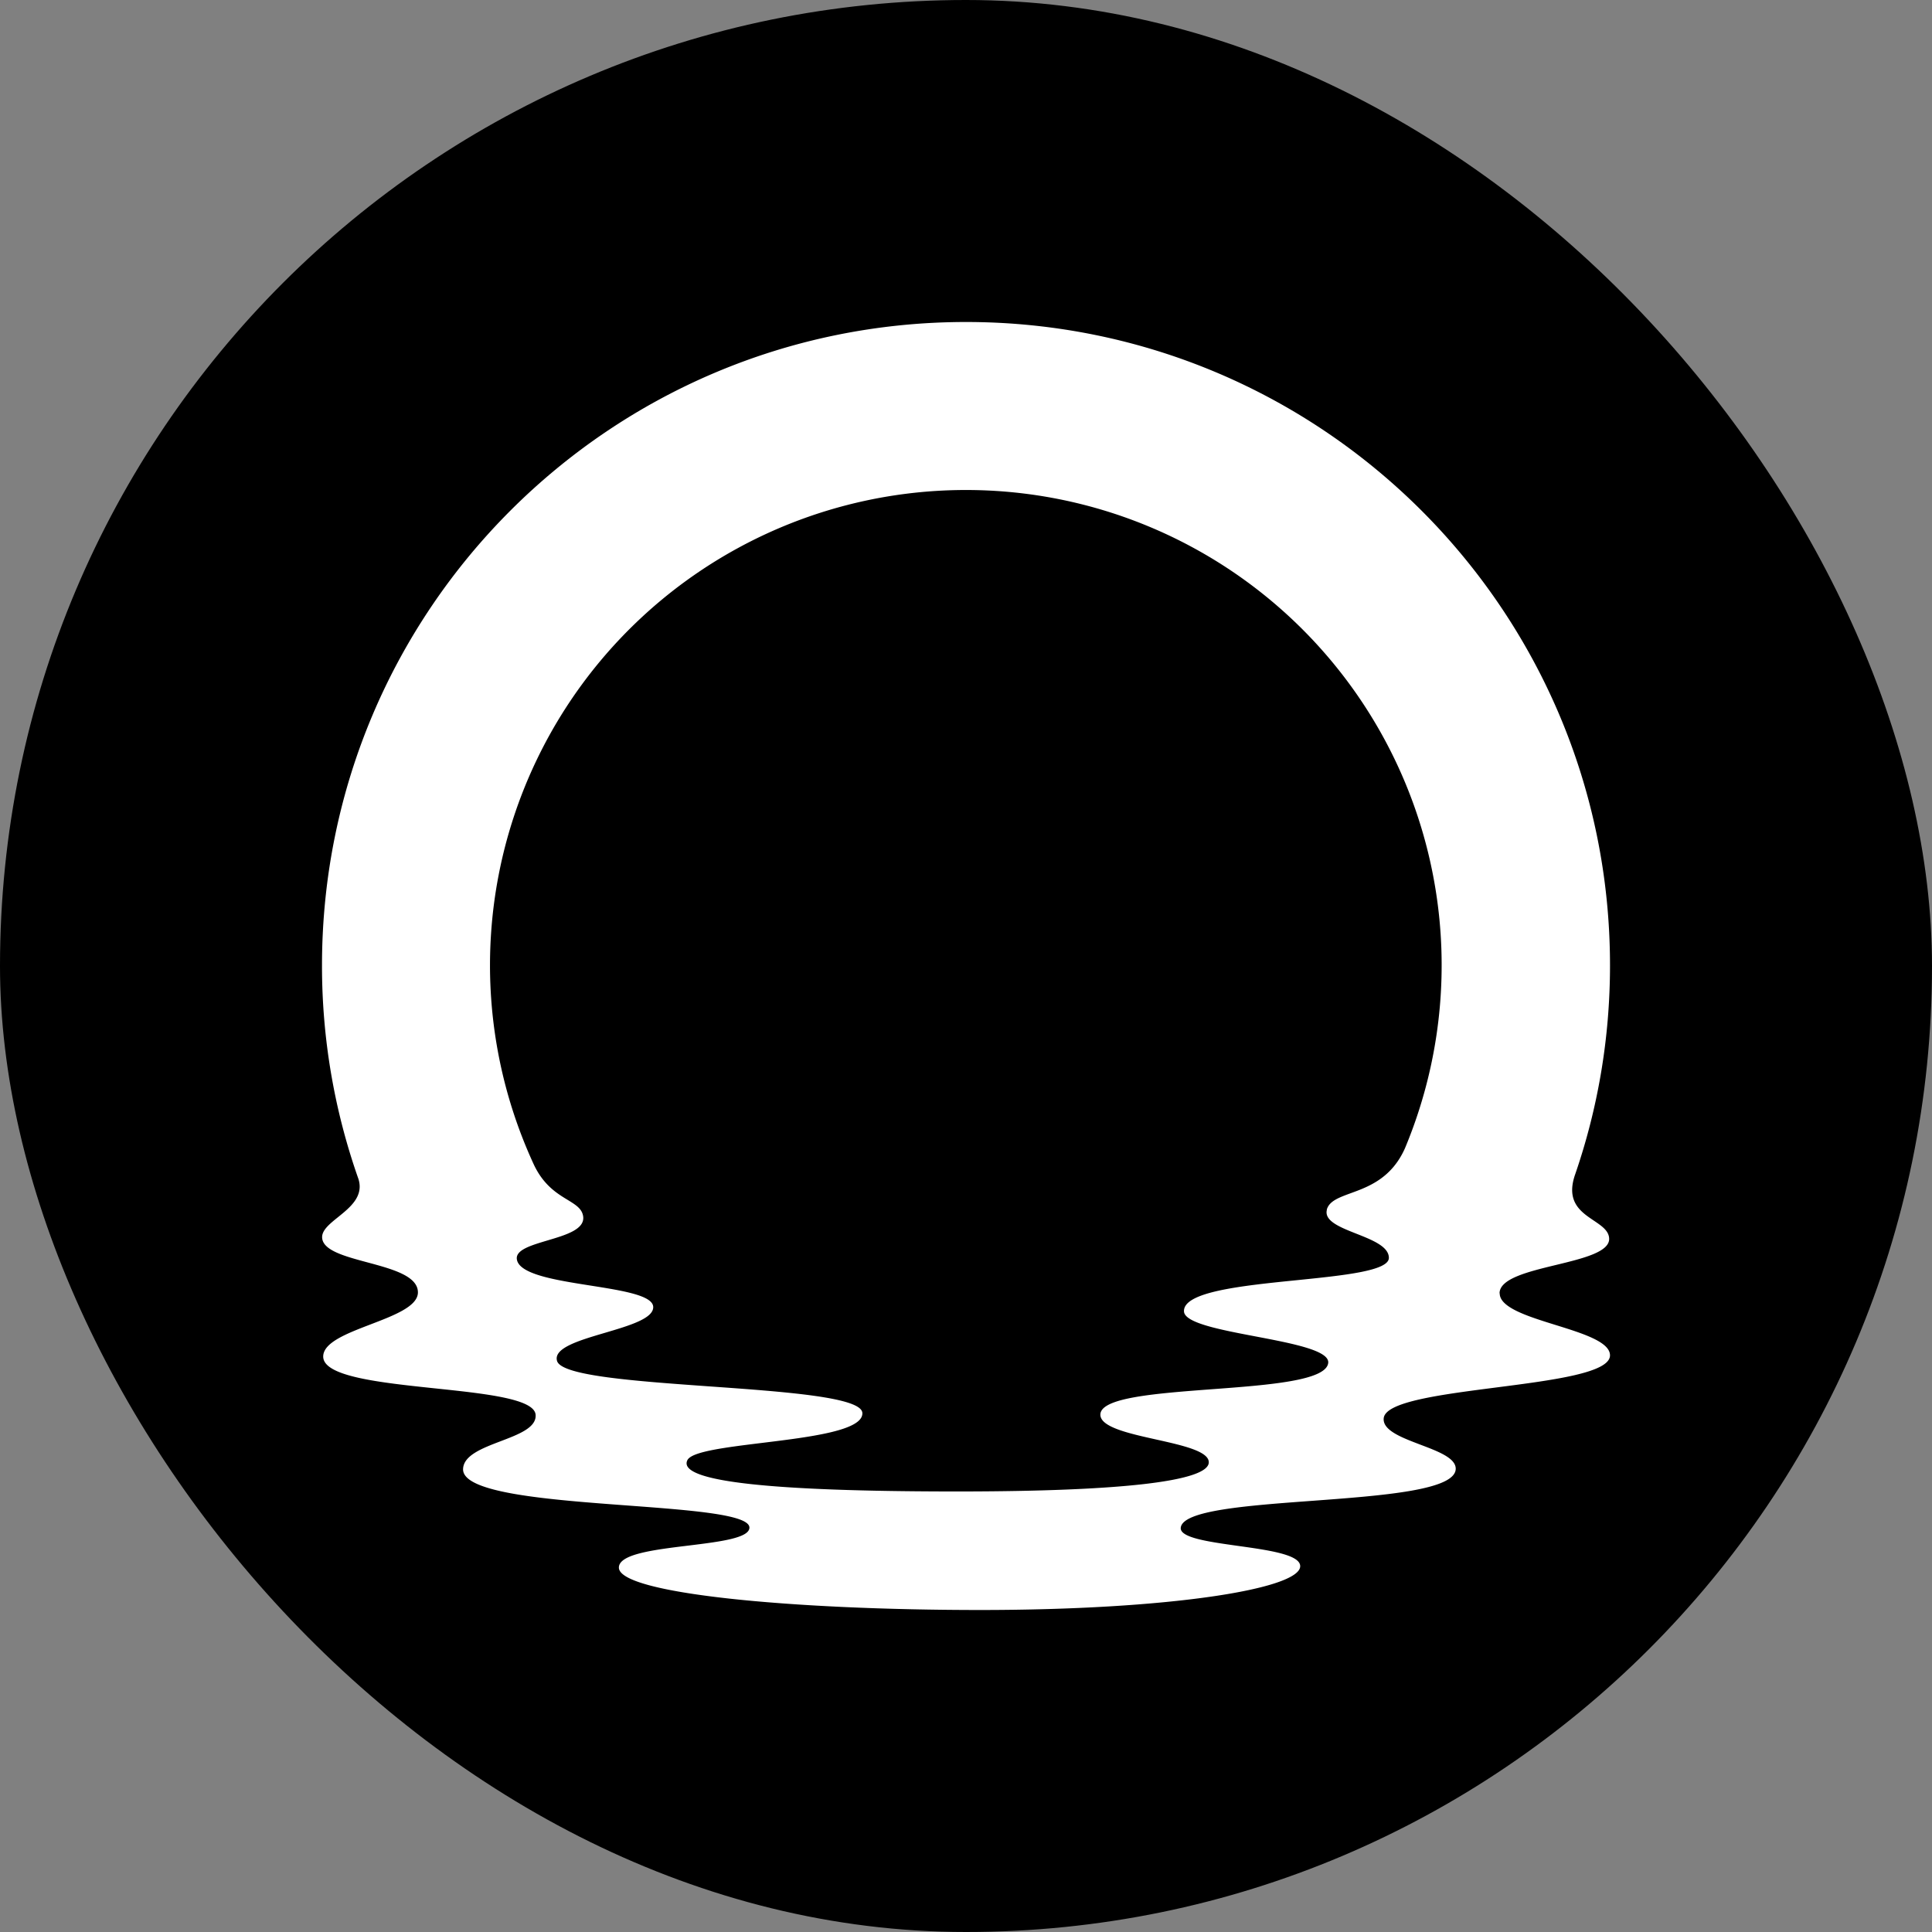 <svg xmlns="http://www.w3.org/2000/svg" width="48" height="48" fill="none" viewBox="0 0 48 48">
  <rect x="0" y="0" width="48" height="48" fill="#808080" stroke="none"/>
  <rect width="48" height="48" fill="#000" rx="24"/>
  <path fill="#fff" fill-rule="evenodd" d="M38.657 31.428c.672-.163 1.33-.323 1.322-.653-.005-.196-.184-.316-.382-.45-.323-.217-.699-.47-.463-1.147.561-1.628.866-3.376.866-5.195C40 15.155 32.834 8 24 8 15.163 8 8 15.155 8 23.983a15.9 15.9 0 0 0 .906 5.31c.134.43-.207.704-.507.946-.208.168-.396.32-.396.496 0 .326.551.474 1.123.628.617.166 1.257.338 1.257.746 0 .344-.586.569-1.173.794-.589.226-1.18.452-1.18.8 0 .497 1.409.646 2.77.79 1.258.132 2.476.26 2.507.656.026.316-.415.485-.867.657-.459.175-.929.355-.935.696-.01.597 2.15.758 4.09.902 1.585.118 3.024.225 3.024.549 0 .261-.745.352-1.52.447-.844.103-1.723.21-1.723.546 0 .644 4.269 1.054 8.974 1.054s7.953-.523 7.953-1.089c0-.288-.79-.398-1.554-.505-.733-.103-1.444-.203-1.413-.453.052-.428 1.633-.545 3.26-.665 1.759-.13 3.571-.265 3.571-.799 0-.264-.437-.43-.879-.597-.467-.178-.941-.357-.91-.657.041-.409 1.413-.585 2.79-.763 1.413-.182 2.832-.364 2.832-.799 0-.333-.673-.543-1.351-.754-.692-.215-1.39-.433-1.389-.786l-.004-.002c.003-.364.708-.535 1.4-.703m-4.957-.777c-.41-.162-.807-.32-.732-.597l-.002.002h-.002c.057-.213.294-.3.592-.41.443-.161 1.023-.373 1.354-1.125a11.8 11.8 0 0 0-1.077-11.091 11.82 11.82 0 0 0-9.837-5.256 11.83 11.83 0 0 0-9.962 5.45 11.8 11.8 0 0 0-.765 11.32c.241.505.575.709.834.866.205.126.362.222.387.415.04.32-.437.46-.889.594-.401.12-.782.232-.76.458.038.38.957.525 1.828.662.796.126 1.553.245 1.561.532.008.286-.595.464-1.198.642-.643.19-1.286.379-1.191.7.11.37 1.952.5 3.793.632 1.886.134 3.77.269 3.792.659.023.436-1.29.597-2.48.743-.918.113-1.762.216-1.867.43-.258.526 2.017.778 6.702.778 4.11 0 6.257-.256 6.252-.727-.003-.272-.649-.417-1.308-.564-.696-.155-1.406-.314-1.385-.63.027-.413 1.39-.515 2.771-.619 1.41-.105 2.839-.213 2.889-.653.035-.308-.888-.484-1.806-.659-.883-.168-1.761-.336-1.777-.619-.027-.49 1.435-.64 2.8-.778 1.182-.12 2.29-.233 2.29-.555 0-.28-.41-.443-.807-.6" clip-rule="evenodd"/>
</svg>
